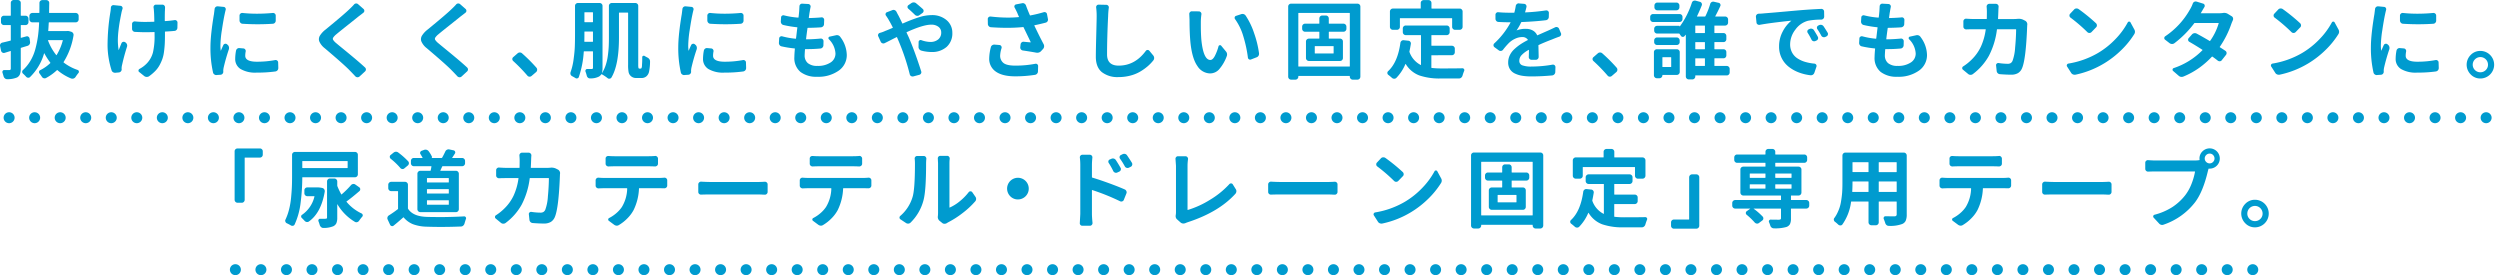 <svg xmlns="http://www.w3.org/2000/svg" width="911.155" height="100.282" viewBox="0 0 911.155 100.282">
  <g id="tab01_ttl" transform="translate(-4330.705 -672.735)">
    <g id="グループ_794" data-name="グループ 794">
      <path id="パス_6377" data-name="パス 6377" d="M4338.394,690.158a.187.187,0,0,0-.121.2v7.3a5.883,5.883,0,0,1-.3,2.135,2.362,2.362,0,0,1-1.029,1.165,9.042,9.042,0,0,1-3.663.636,1.128,1.128,0,0,1-.787-.3,1.453,1.453,0,0,1-.485-.757c-.121-.423-.252-.858-.393-1.3a.744.744,0,0,1,.091-.682.621.621,0,0,1,.6-.287h1.756a.6.6,0,0,0,.454-.136.65.65,0,0,0,.121-.439v-6.237c0-.1-.04-.141-.121-.121l-2.149.666a.934.934,0,0,1-.787-.106,1.091,1.091,0,0,1-.485-.651l-.363-1.7a.949.949,0,0,1-.03-.242,1.111,1.111,0,0,1,.151-.545,1.156,1.156,0,0,1,.666-.484q1.362-.3,3-.727a.142.142,0,0,0,.121-.151V682c0-.081-.051-.121-.151-.121h-2.331a1.086,1.086,0,0,1-1.09-1.09v-1.241a1.086,1.086,0,0,1,1.09-1.09h2.331c.1,0,.151-.04.151-.121v-4.541a1,1,0,0,1,.318-.757,1.041,1.041,0,0,1,.742-.3h1.483a1.078,1.078,0,0,1,.772.3,1,1,0,0,1,.318.757v4.541a.107.107,0,0,0,.121.121h1.6a1.084,1.084,0,0,1,1.089,1.09v1.241a1.084,1.084,0,0,1-1.089,1.09h-1.6a.107.107,0,0,0-.121.121v4.42c0,.081.04.111.121.091l1.907-.515a.857.857,0,0,1,.757.121.932.932,0,0,1,.424.666l.182,1.241a1.308,1.308,0,0,1-.848,1.393Q4338.515,690.112,4338.394,690.158Zm16.529-6.1a3.247,3.247,0,0,1,.454-.031,2.442,2.442,0,0,1,.636.091l.636.182a1.19,1.19,0,0,1,.681.514,1.1,1.1,0,0,1,.167.848,25.85,25.85,0,0,1-3.6,9.657.169.169,0,0,0,.03.212,17.51,17.51,0,0,0,5.086,2.7.648.648,0,0,1,.424.484.577.577,0,0,1,.03.182.69.69,0,0,1-.181.454,16.561,16.561,0,0,0-1.06,1.453,1.414,1.414,0,0,1-.7.545,1.556,1.556,0,0,1-.424.06,1.887,1.887,0,0,1-.454-.06,18.5,18.5,0,0,1-5.025-3.058c-.061-.06-.122-.05-.182.03a18.577,18.577,0,0,1-3.966,2.846,1.089,1.089,0,0,1-.848.076,1.2,1.2,0,0,1-.666-.53q-.423-.636-.847-1.211a.789.789,0,0,1-.167-.681.693.693,0,0,1,.439-.53,14.722,14.722,0,0,0,3.633-2.543.145.145,0,0,0,0-.212,26.083,26.083,0,0,1-2.149-3.36c0-.02-.015-.03-.046-.03s-.045.01-.045.03a19.489,19.489,0,0,1-5.116,8.628.878.878,0,0,1-.742.257,1.023,1.023,0,0,1-.712-.378,13.826,13.826,0,0,0-1.089-1.09.858.858,0,0,1-.333-.7.831.831,0,0,1,.3-.636,14.964,14.964,0,0,0,2.74-3.406,16.929,16.929,0,0,0,1.756-4.223,37.584,37.584,0,0,0,.938-4.541q.318-2.239.439-5.056a.133.133,0,0,0-.151-.151h-2.3a1.086,1.086,0,0,1-1.09-1.09v-1.241a1.086,1.086,0,0,1,1.09-1.09h2.392c.1,0,.151-.04.151-.121q.03-1.392.031-3.512a1,1,0,0,1,.317-.757,1.044,1.044,0,0,1,.742-.3h1.423a1.08,1.08,0,0,1,.772.3,1,1,0,0,1,.318.757q-.031,1.242-.061,3.512a.107.107,0,0,0,.121.121h9.567a1.086,1.086,0,0,1,1.09,1.09v1.241a1.086,1.086,0,0,1-1.09,1.09h-9.657a.142.142,0,0,0-.152.121q-.09,1.876-.182,2.937c-.02.081.021.121.122.121h6.508Zm-1.332,3.421c.04-.081.01-.122-.09-.122h-5.208c-.1,0-.131.041-.09.122a19.033,19.033,0,0,0,3,5.328c.06.06.111.05.151-.031A19.5,19.5,0,0,0,4353.591,687.479Z" fill="#009bcf"/>
      <path id="パス_6378" data-name="パス 6378" d="M4371.114,675.551a.946.946,0,0,1,1.09-.939l2.391.242a.808.808,0,0,1,.651.379.844.844,0,0,1,.106.742,11.67,11.67,0,0,0-.393,1.453q-.3,1.484-.576,3.012t-.514,3.587a31.1,31.1,0,0,0-.212,3.421v.242a25.3,25.3,0,0,0,.272,3.24.047.047,0,0,0,.031.045c.02.01.03.005.03-.015q.149-.393.5-1.272c.232-.584.388-.968.47-1.15a.861.861,0,0,1,.56-.53.846.846,0,0,1,.772.106l.121.061a1.5,1.5,0,0,1,.56.711,1.3,1.3,0,0,1,.015.893q-1.091,3.452-1.756,6.479a5.922,5.922,0,0,0-.212,1.483.682.682,0,0,1,.03.212,1.061,1.061,0,0,1-.257.772,1.12,1.12,0,0,1-.742.409l-1.3.121a1.4,1.4,0,0,1-.878-.227,1.19,1.19,0,0,1-.515-.712,30.95,30.95,0,0,1-1.453-8.9,75.99,75.99,0,0,1,1.029-12.261A14.215,14.215,0,0,0,4371.114,675.551Zm23.22,4.511a.894.894,0,0,1,.741.211.879.879,0,0,1,.318.7l-.03,1.846a1.186,1.186,0,0,1-.3.8,1.061,1.061,0,0,1-.757.378q-1.452.152-3.36.242a.144.144,0,0,0-.121.152v1.15q0,1.908-.076,3.239t-.272,2.831a12.761,12.761,0,0,1-.591,2.6,16.108,16.108,0,0,1-1.014,2.256,9.624,9.624,0,0,1-1.574,2.134,16.921,16.921,0,0,1-2.255,1.922,1.441,1.441,0,0,1-.818.243h-.06a1.406,1.406,0,0,1-.878-.3l-1.847-1.484a.568.568,0,0,1-.257-.575.7.7,0,0,1,.348-.545,10.486,10.486,0,0,0,2.634-1.967,9.176,9.176,0,0,0,2.285-4.042,26.157,26.157,0,0,0,.591-6.312v-1c0-.081-.051-.121-.152-.121q-2.15.06-3.3.06-1.089,0-3.663-.121a1.025,1.025,0,0,1-.772-.333,1.1,1.1,0,0,1-.317-.787v-1.756a.876.876,0,0,1,.317-.7.989.989,0,0,1,.742-.242,33.894,33.894,0,0,0,3.6.182q1.119,0,3.33-.061c.1,0,.141-.05.121-.151q-.031-2.6-.152-3.966a8.828,8.828,0,0,0-.121-1.06.92.92,0,0,1,.2-.741.833.833,0,0,1,.681-.318h2.331a.923.923,0,0,1,.712.318.963.963,0,0,1,.257.741c0,.142,0,.323-.015.545s-.015.384-.015.485q-.062.666-.061,3.784c0,.1.051.141.152.121Q4392.85,680.3,4394.334,680.062Z" fill="#009bcf"/>
      <path id="パス_6379" data-name="パス 6379" d="M4408.919,676.035a1.09,1.09,0,0,1,1.029-1h.091l2.18.212a.8.8,0,0,1,.62.363.858.858,0,0,1,.106.757q-.211.818-.393,1.7-.454,2.121-.984,5.662a39.979,39.979,0,0,0-.53,5.6,13.05,13.05,0,0,0,.121,1.847.026.026,0,0,0,.03.03c.021,0,.031-.01.031-.03q.271-.666.878-2a.865.865,0,0,1,.575-.469.817.817,0,0,1,.726.136l.212.181a1.393,1.393,0,0,1,.515.757,1.723,1.723,0,0,1,0,.909,67.291,67.291,0,0,0-1.877,6.539,7.008,7.008,0,0,0-.182,1.422.549.549,0,0,0,.031.182,1.164,1.164,0,0,1-.288.787,1.031,1.031,0,0,1-.742.363l-1.392.091a.245.245,0,0,1-.091.031,1.256,1.256,0,0,1-.757-.243,1.114,1.114,0,0,1-.484-.726,40.3,40.3,0,0,1-.939-9.022q0-1.3.091-2.739t.257-2.922q.166-1.484.3-2.467t.348-2.361q.212-1.377.273-1.65Q4408.858,676.549,4408.919,676.035Zm7.811,15.167a1.152,1.152,0,0,1,.454-.726,1.075,1.075,0,0,1,.817-.212l1.393.121a.893.893,0,0,1,.681.378.923.923,0,0,1,.166.772,8,8,0,0,0-.151,1.514q0,2.18,4.3,2.18a35.989,35.989,0,0,0,6.63-.606.918.918,0,0,1,.726.2.82.82,0,0,1,.333.681l.061,2a1.407,1.407,0,0,1-.121.575,1.141,1.141,0,0,1-.364.454,1.336,1.336,0,0,1-.545.243,48.834,48.834,0,0,1-6.872.423,10.555,10.555,0,0,1-5.858-1.317,4.247,4.247,0,0,1-1.952-3.738A16.549,16.549,0,0,1,4416.73,691.2Zm2.361-9.808a1.084,1.084,0,0,1-.757-.364,1.257,1.257,0,0,1-.333-.787v-1.816a.923.923,0,0,1,.318-.712.965.965,0,0,1,.742-.257,49.34,49.34,0,0,0,5.267.272q2.815,0,5.813-.272a.963.963,0,0,1,.741.257.922.922,0,0,1,.318.712v1.816a1.128,1.128,0,0,1-.3.787,1.084,1.084,0,0,1-.756.364q-2.755.182-5.51.181T4419.091,681.394Z" fill="#009bcf"/>
      <path id="パス_6380" data-name="パス 6380" d="M4459.742,674.37a.952.952,0,0,1,.7-.363h.121a.926.926,0,0,1,.635.242l2,1.756a.85.85,0,0,1,.288.7.815.815,0,0,1-.348.666q-.514.425-1.847,1.423-.272.243-3.572,2.861T4453.2,685.3a5.525,5.525,0,0,0-1.075,1.165.8.8,0,0,0,.016.833,5.465,5.465,0,0,0,1.12,1.181q.636.544,2.77,2.285t4.223,3.5q2.088,1.757,3.481,3.057a.96.96,0,0,1,0,1.454l-2,1.846a1.01,1.01,0,0,1-.7.273h-.061a1.146,1.146,0,0,1-.756-.333q-.273-.3-.939-1t-1.029-1.06q-1.848-1.966-9.173-8.174a6.4,6.4,0,0,1-1.938-2.361,2.2,2.2,0,0,1-.211-.939,2.631,2.631,0,0,1,.3-1.18,8.515,8.515,0,0,1,2.119-2.331q6.842-5.6,8.689-7.417Q4459.076,675.127,4459.742,674.37Z" fill="#009bcf"/>
      <path id="パス_6381" data-name="パス 6381" d="M4496.942,674.37a.954.954,0,0,1,.7-.363h.121a.929.929,0,0,1,.636.242l2,1.756a.855.855,0,0,1,.288.7.821.821,0,0,1-.348.666q-.516.425-1.847,1.423-.272.243-3.572,2.861T4490.4,685.3a5.491,5.491,0,0,0-1.075,1.165.8.8,0,0,0,.015.833,5.49,5.49,0,0,0,1.12,1.181q.636.544,2.77,2.285t4.224,3.5q2.088,1.757,3.481,3.057a.96.96,0,0,1,0,1.454l-2,1.846a1.01,1.01,0,0,1-.7.273h-.061a1.149,1.149,0,0,1-.757-.333q-.271-.3-.938-1t-1.029-1.06q-1.848-1.966-9.173-8.174a6.37,6.37,0,0,1-1.938-2.361,2.2,2.2,0,0,1-.212-.939,2.626,2.626,0,0,1,.3-1.18,8.467,8.467,0,0,1,2.119-2.331q6.842-5.6,8.689-7.417Q4496.276,675.127,4496.942,674.37Z" fill="#009bcf"/>
      <path id="パス_6382" data-name="パス 6382" d="M4526.241,697.438a1.15,1.15,0,0,1-.121,1.544l-1.7,1.454a1.042,1.042,0,0,1-.666.242h-.121a1.019,1.019,0,0,1-.726-.394,60.953,60.953,0,0,0-5.147-5.3.946.946,0,0,1-.333-.726.862.862,0,0,1,.333-.7l1.6-1.392a1.166,1.166,0,0,1,.817-.3,1.131,1.131,0,0,1,.787.3A59.132,59.132,0,0,1,4526.241,697.438Z" fill="#009bcf"/>
      <path id="パス_6383" data-name="パス 6383" d="M4563.713,697.741h.424a.41.41,0,0,0,.364-.181,2.5,2.5,0,0,0,.181-1.09,28.528,28.528,0,0,0,.091-2.876.507.507,0,0,1,.3-.485.539.539,0,0,1,.575.031q.485.3,1.029.575a1.841,1.841,0,0,1,.7.6,1.4,1.4,0,0,1,.242.787,18.35,18.35,0,0,1-.333,3.633,3.078,3.078,0,0,1-1.06,1.877,2.7,2.7,0,0,1-1.847.545h-1.755a2.732,2.732,0,0,1-2.15-.848,2.57,2.57,0,0,1-.666-1.286,14.14,14.14,0,0,1-.181-2.74v-18.8c0-.1-.041-.151-.122-.151h-3.087c-.082,0-.122.051-.122.151v8.961q0,9.93-2.754,14.562a.838.838,0,0,1-.666.393.279.279,0,0,1-.122.031.922.922,0,0,1-.635-.243,15.6,15.6,0,0,0-2.089-1.392.119.119,0,0,0-.182.06,2.679,2.679,0,0,1-.847.787,6.676,6.676,0,0,1-3.209.666,1.073,1.073,0,0,1-.8-.272,1.323,1.323,0,0,1-.439-.757,13.266,13.266,0,0,0-.454-1.453.707.707,0,0,1,.091-.666.6.6,0,0,1,.575-.272h1.544a.529.529,0,0,0,.409-.122.648.648,0,0,0,.106-.423V691.6c0-.1-.041-.152-.121-.152h-3.088c-.081,0-.131.051-.152.152a35.031,35.031,0,0,1-1.786,9.173.739.739,0,0,1-.529.514.809.809,0,0,1-.742-.121q-.606-.363-1.181-.666a1.267,1.267,0,0,1-.575-.636,1.507,1.507,0,0,1-.061-.423,1.412,1.412,0,0,1,.061-.394,22.012,22.012,0,0,0,1.1-4.632q.378-2.694.454-4.677t.076-4.677V674.885a1,1,0,0,1,.318-.757,1.077,1.077,0,0,1,.772-.3h7.84a1.077,1.077,0,0,1,.772.3,1,1,0,0,1,.318.757v22.553a6.476,6.476,0,0,1-.212,1.877l.031.031a12.629,12.629,0,0,0,1.347-2.876,18.9,18.9,0,0,0,.772-3.421q.241-1.816.318-3.27t.075-3.33V674.885a1,1,0,0,1,.318-.757,1.041,1.041,0,0,1,.742-.3h8.567a1.041,1.041,0,0,1,.742.3,1,1,0,0,1,.318.757v21.343a6.766,6.766,0,0,0,.06,1.15.574.574,0,0,0,.182.333A.338.338,0,0,0,4563.713,697.741Zm-20.041-9.9a.107.107,0,0,0,.121.121h2.907a.107.107,0,0,0,.121-.121V684.36a.107.107,0,0,0-.121-.121h-2.876a.107.107,0,0,0-.121.121v.7Q4543.7,686.874,4543.672,687.842Zm3.149-10.475c0-.1-.041-.151-.121-.151h-2.876c-.081,0-.121.051-.121.151v3.3c0,.1.04.151.121.151h2.876c.08,0,.121-.05.121-.151Z" fill="#009bcf"/>
      <path id="パス_6384" data-name="パス 6384" d="M4579.419,676.035a1.09,1.09,0,0,1,1.029-1h.091l2.18.212a.8.8,0,0,1,.62.363.858.858,0,0,1,.106.757q-.211.818-.393,1.7-.454,2.121-.984,5.662a39.979,39.979,0,0,0-.53,5.6,13.05,13.05,0,0,0,.121,1.847.026.026,0,0,0,.03.03c.021,0,.031-.01.031-.03q.271-.666.878-2a.865.865,0,0,1,.575-.469.817.817,0,0,1,.726.136l.212.181a1.393,1.393,0,0,1,.515.757,1.723,1.723,0,0,1,0,.909,67.291,67.291,0,0,0-1.877,6.539,7.008,7.008,0,0,0-.182,1.422.549.549,0,0,0,.031.182,1.164,1.164,0,0,1-.288.787,1.031,1.031,0,0,1-.742.363l-1.392.091a.245.245,0,0,1-.091.031,1.256,1.256,0,0,1-.757-.243,1.114,1.114,0,0,1-.484-.726,40.3,40.3,0,0,1-.939-9.022q0-1.3.091-2.739t.257-2.922q.166-1.484.3-2.467t.348-2.361q.212-1.377.273-1.65Q4579.358,676.549,4579.419,676.035Zm7.811,15.167a1.152,1.152,0,0,1,.454-.726,1.075,1.075,0,0,1,.817-.212l1.393.121a.893.893,0,0,1,.681.378.923.923,0,0,1,.166.772,8,8,0,0,0-.151,1.514q0,2.18,4.3,2.18a35.989,35.989,0,0,0,6.63-.606.918.918,0,0,1,.726.2.82.82,0,0,1,.333.681l.061,2a1.407,1.407,0,0,1-.121.575,1.141,1.141,0,0,1-.364.454,1.336,1.336,0,0,1-.545.243,48.834,48.834,0,0,1-6.872.423,10.555,10.555,0,0,1-5.858-1.317,4.247,4.247,0,0,1-1.952-3.738A16.549,16.549,0,0,1,4587.23,691.2Zm2.361-9.808a1.084,1.084,0,0,1-.757-.364,1.257,1.257,0,0,1-.333-.787v-1.816a.923.923,0,0,1,.318-.712.965.965,0,0,1,.742-.257,49.34,49.34,0,0,0,5.267.272q2.815,0,5.813-.272a.963.963,0,0,1,.741.257.922.922,0,0,1,.318.712v1.816a1.128,1.128,0,0,1-.3.787,1.084,1.084,0,0,1-.756.364q-2.755.182-5.51.181T4589.591,681.394Z" fill="#009bcf"/>
      <path id="パス_6385" data-name="パス 6385" d="M4632.815,687.055a.558.558,0,0,1-.151-.576.506.506,0,0,1,.424-.393l2.21-.484a1.891,1.891,0,0,1,.454-.061,1.46,1.46,0,0,1,1.241.7,11.183,11.183,0,0,1,2.331,6.509,6.879,6.879,0,0,1-2.951,5.737,12.846,12.846,0,0,1-7.917,2.225,9.368,9.368,0,0,1-6.024-1.771,6.543,6.543,0,0,1-2.21-5.434q0-.877.181-2.967c.02-.1-.02-.151-.121-.151a37.425,37.425,0,0,1-4.722-.757,1.146,1.146,0,0,1-.727-.469,1.287,1.287,0,0,1-.242-.863l.091-1.574a.791.791,0,0,1,.363-.621.885.885,0,0,1,.727-.136,28.5,28.5,0,0,0,4.874.878.136.136,0,0,0,.181-.121q.092-.666.242-1.983t.243-1.923c0-.1-.041-.151-.122-.151a37.674,37.674,0,0,1-4.934-.817,1.145,1.145,0,0,1-.727-.47,1.3,1.3,0,0,1-.242-.862l.091-1.423a.744.744,0,0,1,.348-.636.818.818,0,0,1,.742-.121,29.769,29.769,0,0,0,5.116.817c.1.021.151-.02.151-.121q.092-.544.243-2.3.06-1.059.09-1.665a.99.99,0,0,1,.3-.726.9.9,0,0,1,.666-.273h.061l2.179.121a.91.91,0,0,1,.682.364.88.88,0,0,1,.166.757q-.182.877-.3,1.665c-.04.181-.1.525-.166,1.029s-.127.888-.167,1.15c0,.1.04.152.121.152q2.544-.06,4.451-.242a.83.83,0,0,1,.726.227.941.941,0,0,1,.3.711l-.061,1.514a1.1,1.1,0,0,1-.318.787,1.289,1.289,0,0,1-.8.393q-2.12.152-4.753.182c-.1,0-.151.04-.151.121q-.3,2.09-.515,3.905c0,.1.04.152.121.152h.091q2.239,0,5.086-.273a.958.958,0,0,1,.757.258.94.94,0,0,1,.3.711l-.031,1.514a1.226,1.226,0,0,1-.348.787,1.138,1.138,0,0,1-.772.363q-2.391.213-4.359.212h-1.09a.142.142,0,0,0-.151.121q-.122,1.635-.121,2.089a3.616,3.616,0,0,0,1.165,2.906,5.152,5.152,0,0,0,3.436,1,8.254,8.254,0,0,0,4.874-1.256,3.812,3.812,0,0,0,1.756-3.224A7.847,7.847,0,0,0,4632.815,687.055Z" fill="#009bcf"/>
      <path id="パス_6386" data-name="パス 6386" d="M4653.607,678.427a.78.78,0,0,1-.121-.727.732.732,0,0,1,.484-.514l1.968-.757a1.034,1.034,0,0,1,.848,0,1.266,1.266,0,0,1,.635.575q.515,1.029.757,1.423.787,1.543,1.363,2.785a.146.146,0,0,0,.181.091,59.312,59.312,0,0,1,5.828-2.256,15.408,15.408,0,0,1,4.617-.8,8.05,8.05,0,0,1,5.555,1.847,5.91,5.91,0,0,1,2.073,4.6,6.58,6.58,0,0,1-2.058,5.117,8,8,0,0,1-5.6,1.877,14.536,14.536,0,0,1-3.663-.515,1.4,1.4,0,0,1-.757-.545,1.358,1.358,0,0,1-.242-.878l.03-1.7a.68.68,0,0,1,.333-.606.718.718,0,0,1,.7-.06,9.876,9.876,0,0,0,3.209.635,4.343,4.343,0,0,0,2.906-.923,3.135,3.135,0,0,0,1.09-2.528,2.522,2.522,0,0,0-.984-2.043,4.116,4.116,0,0,0-2.679-.8q-2.937,0-8.9,2.724a.12.12,0,0,0-.06.182l.817,1.756q2.239,5.237,4.511,12.351a.877.877,0,0,1-.076.787.958.958,0,0,1-.651.485l-2.149.575a1.417,1.417,0,0,1-.273.03,1.119,1.119,0,0,1-.544-.151,1.01,1.01,0,0,1-.485-.666,80.559,80.559,0,0,0-3.875-11.686l-.757-1.786c-.02-.08-.07-.1-.151-.06q-.877.423-2.346,1.18t-2.044,1.03a1.051,1.051,0,0,1-1.392-.515l-.908-2a.8.8,0,0,1-.091-.363,1,1,0,0,1,.091-.394.918.918,0,0,1,.575-.484,10.417,10.417,0,0,0,2-.727q.907-.333,2.634-1.09c.1-.02.13-.07.09-.151q-.847-1.7-1.332-2.483A16.253,16.253,0,0,0,4653.607,678.427Zm13.441-2.392a.876.876,0,0,1,.273.712.947.947,0,0,1-.363.681l-1.181.847a1.15,1.15,0,0,1-.833.227,1.272,1.272,0,0,1-.8-.378q-1.424-1.392-2.391-2.21a.858.858,0,0,1-.3-.666.753.753,0,0,1,.333-.636l1.059-.726a1.461,1.461,0,0,1,.848-.273h.03a1.283,1.283,0,0,1,.848.3Q4665.868,674.976,4667.048,676.035Z" fill="#009bcf"/>
      <path id="パス_6387" data-name="パス 6387" d="M4711.09,677.186a.971.971,0,0,1,.787.09.834.834,0,0,1,.424.636l.333,1.756a.9.9,0,0,1,.031.212,1.219,1.219,0,0,1-.182.636,1.169,1.169,0,0,1-.7.484q-1.968.515-4.027.938c-.081.021-.1.071-.06.152q1.725,3.633,3.39,6.781a1.526,1.526,0,0,1,.152.893,1.5,1.5,0,0,1-.394.833l-.7.757a1.82,1.82,0,0,1-1.362.6,3.011,3.011,0,0,1-.424-.03q-2.331-.425-4.844-.787a1.067,1.067,0,0,1-.727-.409,1.091,1.091,0,0,1-.242-.772l.121-1.029a1.147,1.147,0,0,1,.394-.742.961.961,0,0,1,.787-.227q1.846.181,2.422.212c.04,0,.065-.01.076-.03a.156.156,0,0,0,.015-.061q-.243-.484-.757-1.559t-.984-2.044q-.469-.968-.863-1.786c-.02-.08-.081-.111-.181-.091q-2.755.273-5.9.273-2.756,0-5.812-.212a1.136,1.136,0,0,1-.772-.363,1.224,1.224,0,0,1-.348-.787l-.031-1.786a.836.836,0,0,1,.288-.712.965.965,0,0,1,.742-.257,54.068,54.068,0,0,0,6.327.393q2.027,0,3.935-.181c.081,0,.1-.051.061-.152a13.543,13.543,0,0,1-.575-1.332q-.576-1.24-1-2a.768.768,0,0,1-.015-.711.777.777,0,0,1,.56-.439l2.21-.424a1,1,0,0,1,.242-.03,1.068,1.068,0,0,1,.6.181,1.27,1.27,0,0,1,.545.666q.514,1.454,1.423,3.542c.02.081.081.112.182.091A47.289,47.289,0,0,0,4711.09,677.186Zm-19.254,12.745a1.118,1.118,0,0,1,.485-.7,1.305,1.305,0,0,1,.847-.242l1.817.152a.858.858,0,0,1,.636.393.923.923,0,0,1,.121.727,10.045,10.045,0,0,0-.515,2.633,3.348,3.348,0,0,0,1.211,2.8q1.211.953,4.269.953a37.647,37.647,0,0,0,7.326-.666.794.794,0,0,1,.711.167.834.834,0,0,1,.318.681l-.06,1.907a1.235,1.235,0,0,1-.3.833,1.323,1.323,0,0,1-.757.439,46.021,46.021,0,0,1-7.235.545q-4.6,0-7.039-1.7a5.6,5.6,0,0,1-2.437-4.9A17.555,17.555,0,0,1,4691.836,689.931Z" fill="#009bcf"/>
      <path id="パス_6388" data-name="パス 6388" d="M4730.217,675.49a.92.92,0,0,1,.2-.741.832.832,0,0,1,.681-.318l2.785.06a.921.921,0,0,1,.712.318.875.875,0,0,1,.227.742,28.223,28.223,0,0,0-.242,3.027q-.395,7.9-.394,13.986,0,4.087,4.238,4.087,5.934,0,9.9-5.388a.819.819,0,0,1,1.271-.031l1.453,1.756a1.45,1.45,0,0,1,.3.908,1.335,1.335,0,0,1-.272.818,15.885,15.885,0,0,1-2.059,2.149,19.384,19.384,0,0,1-2.709,1.938,13.883,13.883,0,0,1-3.618,1.483,16.752,16.752,0,0,1-4.3.545,9.287,9.287,0,0,1-6.115-1.816q-2.179-1.816-2.18-5.6,0-2.271.152-7.977t.151-6.857A24.459,24.459,0,0,0,4730.217,675.49Z" fill="#009bcf"/>
      <path id="パス_6389" data-name="パス 6389" d="M4764.147,677.821a.922.922,0,0,1,.243-.635.858.858,0,0,1,.7-.333l2.573.03a.975.975,0,0,1,.7.348.9.9,0,0,1,.211.742,20.5,20.5,0,0,0-.211,2.664v1.332q0,2.846.181,5.177.727,7.446,3.3,7.447.847,0,1.62-1.453a17.581,17.581,0,0,0,1.347-3.542.528.528,0,0,1,.424-.379.521.521,0,0,1,.544.167l1.726,2.089a1.692,1.692,0,0,1,.424,1.089,1.889,1.889,0,0,1-.151.727,15.084,15.084,0,0,1-2.816,4.783,4.434,4.434,0,0,1-3.209,1.423,5.6,5.6,0,0,1-4.647-2.709q-1.923-2.711-2.528-8.553-.333-3.45-.333-8.295Zm16.681,1.877a.764.764,0,0,1-.151-.454,1.008,1.008,0,0,1,.03-.242.729.729,0,0,1,.484-.484l1.847-.606a1.381,1.381,0,0,1,.484-.091,1.667,1.667,0,0,1,.455.061,1.4,1.4,0,0,1,.726.545,26.6,26.6,0,0,1,3.1,6.463,36.777,36.777,0,0,1,1.771,7.281v.182a1.433,1.433,0,0,1-.181.7,1.355,1.355,0,0,1-.727.575l-2.028.787a.985.985,0,0,1-.3.061.832.832,0,0,1-.817-.727,46.275,46.275,0,0,0-1.65-7.7A20.554,20.554,0,0,0,4780.828,679.7Z" fill="#009bcf"/>
      <path id="パス_6390" data-name="パス 6390" d="M4800.2,675.127a1,1,0,0,1,.318-.757,1.041,1.041,0,0,1,.742-.3h24.188a1.041,1.041,0,0,1,.742.3,1,1,0,0,1,.318.757v25.581a1.087,1.087,0,0,1-1.06,1.06h-1.695a1.05,1.05,0,0,1-.772-.318,1.018,1.018,0,0,1-.318-.742v-.151c0-.1-.04-.152-.121-.152h-18.527c-.081,0-.121.051-.121.152v.151a1.018,1.018,0,0,1-.318.742,1.052,1.052,0,0,1-.772.318h-1.544a1.087,1.087,0,0,1-1.06-1.06Zm3.694,21.736a.107.107,0,0,0,.121.121h18.527a.107.107,0,0,0,.121-.121V677.609c0-.1-.04-.151-.121-.151h-18.527c-.081,0-.121.051-.121.151Zm17.528-13.653a1.051,1.051,0,0,1-.318.772,1.016,1.016,0,0,1-.742.318h-5.207c-.1,0-.151.04-.151.121v2.24a.134.134,0,0,0,.151.152h3.936a1.032,1.032,0,0,1,1.059,1.059v5.994a1.082,1.082,0,0,1-.3.772,1,1,0,0,1-.757.318h-11.353a1.016,1.016,0,0,1-.741-.318,1.051,1.051,0,0,1-.318-.772v-5.994a1,1,0,0,1,.318-.757,1.044,1.044,0,0,1,.741-.3h3.663a.134.134,0,0,0,.152-.152v-2.24c0-.081-.051-.121-.152-.121h-5.055a1.016,1.016,0,0,1-.742-.318,1.051,1.051,0,0,1-.318-.772v-.757a1.051,1.051,0,0,1,.318-.772,1.016,1.016,0,0,1,.742-.318h5.055c.1,0,.152-.04.152-.121v-1.756a1.075,1.075,0,0,1,.3-.772,1,1,0,0,1,.756-.318h1.332a1,1,0,0,1,.757.318,1.08,1.08,0,0,1,.3.772v1.756c0,.081.05.121.151.121h5.207a1.016,1.016,0,0,1,.742.318,1.051,1.051,0,0,1,.318.772Zm-4.813,9.021a.133.133,0,0,0,.151-.151v-2.422c0-.08-.051-.121-.151-.121h-6.57c-.1,0-.151.041-.151.121v2.422a.133.133,0,0,0,.151.151Z" fill="#009bcf"/>
      <path id="パス_6391" data-name="パス 6391" d="M4852.534,692.867a.135.135,0,0,0-.152.152v4.329a.134.134,0,0,0,.152.151,30.167,30.167,0,0,0,3.39.182q5.39,0,7.811-.061a.641.641,0,0,1,.545.3.655.655,0,0,1,.121.363.754.754,0,0,1-.061.273q-.333.817-.6,1.725a1.451,1.451,0,0,1-.484.757,1.246,1.246,0,0,1-.818.3h-6.69a22.842,22.842,0,0,1-7.72-1.1,9.854,9.854,0,0,1-4.965-4.133c-.02-.04-.045-.06-.076-.06s-.055.02-.075.06a16.365,16.365,0,0,1-3.3,5.026,1.1,1.1,0,0,1-.757.3h-.03a1.208,1.208,0,0,1-.787-.3c-.445-.4-.908-.787-1.393-1.151a.879.879,0,0,1-.03-1.3q3.512-3.238,4.48-10.324a1.125,1.125,0,0,1,.394-.711,1.054,1.054,0,0,1,.787-.257l1.695.181a.967.967,0,0,1,.727.379.982.982,0,0,1,.212.772q-.242,1.514-.515,2.755a.443.443,0,0,0,.03.272,8.464,8.464,0,0,0,4.057,4.662c.081.041.121.021.121-.06V685.662c0-.08-.051-.121-.151-.121h-5.389a1.086,1.086,0,0,1-1.09-1.09v-1.362a1.019,1.019,0,0,1,.318-.742,1.05,1.05,0,0,1,.772-.318h14.9a1.052,1.052,0,0,1,.772.318,1.018,1.018,0,0,1,.318.742v1.362a1.086,1.086,0,0,1-1.09,1.09h-5.419c-.1,0-.152.041-.152.121v3.6a.134.134,0,0,0,.152.151h7.326a1.043,1.043,0,0,1,.742.3,1,1,0,0,1,.317.757v1.332a1.085,1.085,0,0,1-1.059,1.059Zm-11.5-13.5a.107.107,0,0,0-.121.121v3.058a1.015,1.015,0,0,1-.318.742,1.05,1.05,0,0,1-.772.318h-1.484a1.088,1.088,0,0,1-1.059-1.06v-5.6a1.051,1.051,0,0,1,.318-.772,1.014,1.014,0,0,1,.741-.317h10.051a.107.107,0,0,0,.121-.122v-1.907a1,1,0,0,1,.318-.757,1.08,1.08,0,0,1,.772-.3h1.756a1.034,1.034,0,0,1,1.06,1.059v1.907c0,.081.05.122.151.122h10.142a1.014,1.014,0,0,1,.741.317,1.051,1.051,0,0,1,.318.772v5.6a1.088,1.088,0,0,1-1.059,1.06h-1.665a1.05,1.05,0,0,1-.772-.318,1.017,1.017,0,0,1-.318-.742v-3.058a.108.108,0,0,0-.121-.121Z" fill="#009bcf"/>
      <path id="パス_6392" data-name="パス 6392" d="M4891.49,693.442a1.077,1.077,0,0,1-.3.772,1,1,0,0,1-.757.318h-1.513a1,1,0,0,1-.757-.318.977.977,0,0,1-.273-.772q.03-.726.061-2.452c0-.08-.041-.1-.121-.06a9.85,9.85,0,0,0-2.543,1.877,2.969,2.969,0,0,0-.848,2.028,1.681,1.681,0,0,0,1.06,1.7,9.35,9.35,0,0,0,3.421.454,44.316,44.316,0,0,0,7.659-.7.912.912,0,0,1,1.029.878l-.061,1.847a1.256,1.256,0,0,1-.348.817,1.273,1.273,0,0,1-.772.394q-3.936.363-7.6.363a20.71,20.71,0,0,1-3.361-.242,9.579,9.579,0,0,1-2.633-.818,4.3,4.3,0,0,1-1.817-1.589,4.551,4.551,0,0,1-.636-2.467,5.988,5.988,0,0,1,.591-2.6,7.314,7.314,0,0,1,1.695-2.255,17.981,17.981,0,0,1,2.225-1.756,26.861,26.861,0,0,1,2.6-1.5c.08-.04.091-.1.03-.181a2.352,2.352,0,0,0-2.059-.939,6.005,6.005,0,0,0-2.543.606,8.118,8.118,0,0,0-2.24,1.513,26.791,26.791,0,0,0-2.21,2.543,1.07,1.07,0,0,1-.711.394,1.051,1.051,0,0,1-.8-.212l-1.575-1.15a.9.9,0,0,1-.06-1.393,29.13,29.13,0,0,0,5.9-7.568c.04-.081.02-.121-.06-.121h-.243q-2.028,0-4.117-.121a1.059,1.059,0,0,1-.757-.379,1.185,1.185,0,0,1-.3-.8v-1.423a.922.922,0,0,1,.317-.711.873.873,0,0,1,.742-.227q1.968.182,4.329.181h1.363a.143.143,0,0,0,.151-.121,21.408,21.408,0,0,0,.484-2.3,1.087,1.087,0,0,1,.394-.726,1.008,1.008,0,0,1,.7-.273.244.244,0,0,1,.091.031l1.877.151a.892.892,0,0,1,.681.378.925.925,0,0,1,.167.772q-.213.969-.485,1.847c-.02.081.02.121.121.121a72.613,72.613,0,0,0,7.478-.726.89.89,0,0,1,.726.211.862.862,0,0,1,.333.7l-.03,1.453a1.229,1.229,0,0,1-1.059,1.211q-3.664.455-8.81.666a.216.216,0,0,0-.212.121,18.285,18.285,0,0,1-1.635,2.876c.02.04.04.051.061.03a8.563,8.563,0,0,1,3.33-.545,5.064,5.064,0,0,1,2.452.575,3.744,3.744,0,0,1,1.6,1.7.118.118,0,0,0,.181.06q.03-.03,4.027-1.786.877-.393,2.391-1.12a1.045,1.045,0,0,1,.818-.03,1,1,0,0,1,.6.575l.666,1.574a.864.864,0,0,1,.091.394.993.993,0,0,1-.091.393,1.034,1.034,0,0,1-.6.515q-1.151.395-2.6,1-2.875,1.09-4.874,2.028a.163.163,0,0,0-.121.182Q4891.429,690.234,4891.49,693.442Z" fill="#009bcf"/>
      <path id="パス_6393" data-name="パス 6393" d="M4919.941,697.438a1.149,1.149,0,0,1-.121,1.544l-1.695,1.454a1.047,1.047,0,0,1-.666.242h-.122a1.022,1.022,0,0,1-.726-.394,60.882,60.882,0,0,0-5.147-5.3.948.948,0,0,1-.333-.726.864.864,0,0,1,.333-.7l1.6-1.392a1.17,1.17,0,0,1,.817-.3,1.129,1.129,0,0,1,.787.3A59,59,0,0,1,4919.941,697.438Z" fill="#009bcf"/>
      <path id="パス_6394" data-name="パス 6394" d="M4942.821,677.852a1.08,1.08,0,0,1,.772.3,1,1,0,0,1,.318.757v.757a1.086,1.086,0,0,1-1.09,1.09h-9.627a1.016,1.016,0,0,1-.741-.318,1.051,1.051,0,0,1-.318-.772v-.757a1,1,0,0,1,.318-.757,1.044,1.044,0,0,1,.741-.3Zm-.968,12.836a1.046,1.046,0,0,1,.741.3,1,1,0,0,1,.318.757v7.205a1.051,1.051,0,0,1-.318.772,1.017,1.017,0,0,1-.741.318h-5.117c-.1,0-.151.04-.151.121a1.051,1.051,0,0,1-.318.772,1.016,1.016,0,0,1-.742.318h-.968a1.016,1.016,0,0,1-.742-.318,1.051,1.051,0,0,1-.318-.772v-8.416a1,1,0,0,1,.318-.757,1.044,1.044,0,0,1,.742-.3Zm18.194,6.084a1.018,1.018,0,0,1,.742.318,1.051,1.051,0,0,1,.317.772v1.272a1.05,1.05,0,0,1-.317.772,1.018,1.018,0,0,1-.742.318h-11.353a.106.106,0,0,0-.121.121v.272a1.019,1.019,0,0,1-.318.742,1.05,1.05,0,0,1-.772.318h-1.3a1.087,1.087,0,0,1-1.06-1.06V685.45a.048.048,0,0,0-.03-.045.05.05,0,0,0-.061.015c-.121.162-.252.323-.393.484a.719.719,0,0,1-.651.273.843.843,0,0,1-.651-.364q-.273-.393-.484-.726a.263.263,0,0,0-.212-.121h-7.993a1.087,1.087,0,0,1-1.059-1.06v-.7a1.087,1.087,0,0,1,1.059-1.06h7.962a.241.241,0,0,1,.273.273h.03a30.452,30.452,0,0,0,4.42-8.719,1.132,1.132,0,0,1,.545-.636,1.144,1.144,0,0,1,.515-.121,1.552,1.552,0,0,1,.3.031l1.575.423a.986.986,0,0,1,.666,1.3q-.757,1.938-1.726,3.936c-.041.081-.02.121.061.121h2.815a.194.194,0,0,0,.182-.121,27.842,27.842,0,0,0,1.755-4.481,1.086,1.086,0,0,1,.5-.651,1.137,1.137,0,0,1,.833-.136l1.725.394a.831.831,0,0,1,.606.469.8.8,0,0,1,0,.742q-.849,1.876-1.817,3.663c-.04.081-.01.121.091.121h3.481a1.086,1.086,0,0,1,1.09,1.09v1.12a1.086,1.086,0,0,1-1.09,1.09h-3.784a.107.107,0,0,0-.121.121v2.482a.107.107,0,0,0,.121.121h3.179a1,1,0,0,1,.757.318,1.081,1.081,0,0,1,.3.772v1.12a1.081,1.081,0,0,1-.3.772,1,1,0,0,1-.757.318h-3.179a.107.107,0,0,0-.121.121v2.331c0,.1.04.152.121.152h3.179a1.034,1.034,0,0,1,1.06,1.059v1.181a1.043,1.043,0,0,1-.3.741,1,1,0,0,1-.757.318h-3.179c-.081,0-.121.051-.121.152v2.512a.107.107,0,0,0,.121.121Zm-18.225-10.383a1.016,1.016,0,0,1,.742.318,1.049,1.049,0,0,1,.318.772v.6a1,1,0,0,1-.318.757,1.041,1.041,0,0,1-.742.3h-7.175a1.042,1.042,0,0,1-.741-.3,1,1,0,0,1-.318-.757v-.6a1.049,1.049,0,0,1,.318-.772,1.017,1.017,0,0,1,.741-.318Zm-.091-12.715a1.016,1.016,0,0,1,.742.318,1.051,1.051,0,0,1,.318.772v.635a1.051,1.051,0,0,1-.318.772,1.016,1.016,0,0,1-.742.318h-6.993a1.016,1.016,0,0,1-.741-.318,1.051,1.051,0,0,1-.318-.772v-.635a1.051,1.051,0,0,1,.318-.772,1.016,1.016,0,0,1,.741-.318Zm-1.937,20.041c0-.081-.051-.121-.151-.121h-2.907c-.1,0-.151.04-.151.121v3.3a.133.133,0,0,0,.151.151h2.907a.133.133,0,0,0,.151-.151Zm12.17-8.931a.107.107,0,0,0,.121-.121v-2.482a.107.107,0,0,0-.121-.121h-3.27a.106.106,0,0,0-.121.121v2.482a.106.106,0,0,0,.121.121Zm0,5.9c.08,0,.121-.051.121-.152v-2.331a.108.108,0,0,0-.121-.121h-3.27a.107.107,0,0,0-.121.121v2.331c0,.1.04.152.121.152Zm-3.27,3.3c-.081,0-.121.051-.121.152v2.512a.106.106,0,0,0,.121.121h3.27a.107.107,0,0,0,.121-.121v-2.512c0-.1-.041-.152-.121-.152Z" fill="#009bcf"/>
      <path id="パス_6395" data-name="パス 6395" d="M4972.029,681.787a1.042,1.042,0,0,1-.772-.182.845.845,0,0,1-.378-.666l-.212-2.088a1.063,1.063,0,0,1,.969-1.121,17.813,17.813,0,0,0,1.937-.121q1.12-.09,3.134-.257t5-.439q2.98-.273,5.131-.454,3.663-.3,7.629-.484h.03a1.05,1.05,0,0,1,.727.272,1.031,1.031,0,0,1,.3.757l.03,1.816a1.087,1.087,0,0,1-1.06,1.06,25.594,25.594,0,0,0-4.844.424,8.315,8.315,0,0,0-4.631,3.269,8.8,8.8,0,0,0-1.877,5.3,6.238,6.238,0,0,0,.711,3.012,5.791,5.791,0,0,0,1.968,2.135,10.615,10.615,0,0,0,2.785,1.271,18.06,18.06,0,0,0,3.406.636.853.853,0,0,1,.726,1.09l-.756,2.21a1.409,1.409,0,0,1-.545.726,1.284,1.284,0,0,1-.7.212h-.151a17.719,17.719,0,0,1-4.359-1.059,13.877,13.877,0,0,1-3.633-2.059,9.225,9.225,0,0,1-3.482-7.326,11.471,11.471,0,0,1,1.332-5.51,12.229,12.229,0,0,1,3.088-3.875q.03,0,.015-.03a.049.049,0,0,0-.045-.031Q4975.752,681.09,4972.029,681.787Zm17.529,2.937a.851.851,0,0,1-.121-.757.816.816,0,0,1,.514-.545l.3-.151a1.245,1.245,0,0,1,.878-.046,1.191,1.191,0,0,1,.7.53q.817,1.3,1.393,2.361a.976.976,0,0,1,.075.8.948.948,0,0,1-.56.591l-.393.181a1.04,1.04,0,0,1-.818.031,1.016,1.016,0,0,1-.6-.545A24.749,24.749,0,0,0,4989.558,684.724Zm3.511-1.363a.842.842,0,0,1-.136-.741.859.859,0,0,1,.5-.591l.3-.151a1.317,1.317,0,0,1,.878-.061,1.255,1.255,0,0,1,.727.515q.786,1.181,1.453,2.3a.9.9,0,0,1,.151.484.817.817,0,0,1-.06.3.9.9,0,0,1-.545.605l-.363.182a1.175,1.175,0,0,1-.848.045,1.064,1.064,0,0,1-.636-.529A23.659,23.659,0,0,0,4993.069,683.361Z" fill="#009bcf"/>
      <path id="パス_6396" data-name="パス 6396" d="M5026.515,687.055a.557.557,0,0,1-.151-.576.5.5,0,0,1,.424-.393l2.21-.484a1.891,1.891,0,0,1,.454-.061,1.458,1.458,0,0,1,1.241.7,11.179,11.179,0,0,1,2.331,6.509,6.876,6.876,0,0,1-2.952,5.737,12.842,12.842,0,0,1-7.916,2.225,9.374,9.374,0,0,1-6.025-1.771,6.547,6.547,0,0,1-2.21-5.434q0-.877.182-2.967c.02-.1-.02-.151-.121-.151a37.457,37.457,0,0,1-4.723-.757,1.142,1.142,0,0,1-.726-.469,1.287,1.287,0,0,1-.242-.863l.09-1.574a.789.789,0,0,1,.364-.621.882.882,0,0,1,.726-.136,28.515,28.515,0,0,0,4.874.878.137.137,0,0,0,.182-.121q.09-.666.242-1.983t.242-1.923c0-.1-.04-.151-.121-.151a37.633,37.633,0,0,1-4.934-.817,1.143,1.143,0,0,1-.727-.47,1.284,1.284,0,0,1-.242-.862l.091-1.423a.741.741,0,0,1,.348-.636.819.819,0,0,1,.742-.121,29.769,29.769,0,0,0,5.116.817c.1.021.151-.02.151-.121q.092-.544.242-2.3.06-1.059.091-1.665a.991.991,0,0,1,.3-.726.9.9,0,0,1,.666-.273h.06l2.18.121a.912.912,0,0,1,.681.364.882.882,0,0,1,.167.757q-.182.877-.3,1.665c-.041.181-.1.525-.166,1.029s-.127.888-.167,1.15c0,.1.04.152.121.152q2.542-.06,4.45-.242a.83.83,0,0,1,.727.227.94.94,0,0,1,.3.711l-.061,1.514a1.1,1.1,0,0,1-.318.787,1.292,1.292,0,0,1-.8.393q-2.12.152-4.753.182c-.1,0-.151.04-.151.121q-.3,2.09-.515,3.905c0,.1.04.152.121.152h.091q2.24,0,5.086-.273a.958.958,0,0,1,.757.258.944.944,0,0,1,.3.711l-.03,1.514a1.227,1.227,0,0,1-.348.787,1.136,1.136,0,0,1-.772.363q-2.393.213-4.359.212h-1.09a.143.143,0,0,0-.152.121q-.122,1.635-.121,2.089a3.618,3.618,0,0,0,1.166,2.906,5.152,5.152,0,0,0,3.436,1,8.252,8.252,0,0,0,4.874-1.256,3.815,3.815,0,0,0,1.756-3.224A7.854,7.854,0,0,0,5026.515,687.055Z" fill="#009bcf"/>
      <path id="パス_6397" data-name="パス 6397" d="M5066.016,679.607a3.243,3.243,0,0,1,.454-.03,3.73,3.73,0,0,1,1.574.333l.727.363a1.4,1.4,0,0,1,.636.636,1.438,1.438,0,0,1,.181.7.887.887,0,0,1-.03.212c-.02.263-.03.454-.03.576q-.454,11.867-1.847,15.167a3.773,3.773,0,0,1-1.468,1.8,4.765,4.765,0,0,1-2.528.59q-1.756,0-4.057-.181a1.263,1.263,0,0,1-.817-.349,1.292,1.292,0,0,1-.393-.8l-.212-2a.738.738,0,0,1,.242-.7.808.808,0,0,1,.7-.212,22.2,22.2,0,0,0,3.27.272,2.044,2.044,0,0,0,1.12-.257,1.97,1.97,0,0,0,.666-.832,17.127,17.127,0,0,0,.938-4.829q.333-3.5.364-6.524a.134.134,0,0,0-.152-.151h-6.69c-.1,0-.152.04-.152.121a28.229,28.229,0,0,1-2.906,9.521,21.085,21.085,0,0,1-5.873,6.705,1.327,1.327,0,0,1-.817.273h-.031a1.28,1.28,0,0,1-.847-.3l-1.907-1.574a.659.659,0,0,1-.273-.545.716.716,0,0,1,.363-.666,17.863,17.863,0,0,0,3.118-2.513,16.183,16.183,0,0,0,3.346-4.723,22.157,22.157,0,0,0,1.74-6.175c.02-.081-.01-.121-.09-.121h-3.966q-1.938,0-3.028.06a1.073,1.073,0,0,1-.741-.287.921.921,0,0,1-.318-.712v-1.937a.921.921,0,0,1,.318-.712.963.963,0,0,1,.741-.257q1.756.121,3.028.121h4.3a.143.143,0,0,0,.151-.121q.03-1.635.03-2.573,0-.727-.091-1.786a.961.961,0,0,1,.258-.742.918.918,0,0,1,.711-.318h2.392a.967.967,0,0,1,.726.318.938.938,0,0,1,.273.742q-.061.7-.091,1.7-.062,1.757-.121,2.664a.107.107,0,0,0,.121.121h5.691Q5065.32,679.668,5066.016,679.607Z" fill="#009bcf"/>
      <path id="パス_6398" data-name="パス 6398" d="M5087.171,699.951a2.053,2.053,0,0,1-.333.03,1.614,1.614,0,0,1-.6-.121,1.362,1.362,0,0,1-.7-.6l-1.453-2.271a.642.642,0,0,1-.122-.363.8.8,0,0,1,.061-.3.722.722,0,0,1,.545-.423,31.235,31.235,0,0,0,10.808-3.875,29.774,29.774,0,0,0,6.342-5.056,27.45,27.45,0,0,0,4.465-6.055.507.507,0,0,1,.485-.3h.03a.514.514,0,0,1,.484.273l1.362,2.513a1.745,1.745,0,0,1,.273.908,1.668,1.668,0,0,1-.3.938,30.96,30.96,0,0,1-4.677,5.737,34.339,34.339,0,0,1-6.221,4.829A33.553,33.553,0,0,1,5087.171,699.951Zm-1.846-20.8a.908.908,0,0,1-.379-.666.938.938,0,0,1,.258-.757l1.423-1.513a1.145,1.145,0,0,1,.787-.394h.151a1.281,1.281,0,0,1,.7.212,64.716,64.716,0,0,1,6.358,5.177,1.091,1.091,0,0,1,.318.757.945.945,0,0,1-.318.757l-1.665,1.725a1.06,1.06,0,0,1-1.484,0A59.487,59.487,0,0,0,5085.325,679.153Z" fill="#009bcf"/>
      <path id="パス_6399" data-name="パス 6399" d="M5140.779,677.488a2.54,2.54,0,0,1,.545-.06,2.5,2.5,0,0,1,1.393.393l1.332.818a1.129,1.129,0,0,1,.515.666,2.055,2.055,0,0,1,.03.333,1.142,1.142,0,0,1-.121.514q-.3.668-.515,1.242a34.4,34.4,0,0,1-4.208,8.385c-.061.081-.051.142.03.182q1.029.636,2,1.3a.931.931,0,0,1,.424.681,1.051,1.051,0,0,1-.212.8l-1.513,1.907a.891.891,0,0,1-.682.409,1.1,1.1,0,0,1-.8-.227q-.788-.636-1.937-1.453a.169.169,0,0,0-.212.03,31.1,31.1,0,0,1-4.6,4.042,28.769,28.769,0,0,1-5.721,3.163,1.881,1.881,0,0,1-.727.152,1.626,1.626,0,0,1-1.09-.455l-2-1.725a.565.565,0,0,1-.182-.56.573.573,0,0,1,.394-.469,26.349,26.349,0,0,0,10.475-6.509c.06-.061.05-.121-.031-.182q-2.391-1.543-4.753-2.906a.871.871,0,0,1-.212-1.332l1.211-1.362a1.423,1.423,0,0,1,1.665-.3q2.211,1.18,4.753,2.694c.081.041.142.03.182-.03a21.292,21.292,0,0,0,3.118-6.388c.02-.08-.01-.121-.091-.121h-8.628a.216.216,0,0,0-.211.121,36.878,36.878,0,0,1-7.236,7.266,1.408,1.408,0,0,1-.863.257,1.575,1.575,0,0,1-.862-.287l-1.635-1.272a.666.666,0,0,1-.3-.575.778.778,0,0,1,.333-.666,28.532,28.532,0,0,0,8.991-9.718,11.816,11.816,0,0,0,1.06-2.21,1.13,1.13,0,0,1,.545-.636,1.143,1.143,0,0,1,.514-.121,1.563,1.563,0,0,1,.3.031l2.452.756a.772.772,0,0,1,.5.5.844.844,0,0,1-.076.742q-.485.786-1.3,2.21l-.06.06h6.357A14.945,14.945,0,0,0,5140.779,677.488Z" fill="#009bcf"/>
      <path id="パス_6400" data-name="パス 6400" d="M5161.571,699.951a2.048,2.048,0,0,1-.333.03,1.614,1.614,0,0,1-.6-.121,1.362,1.362,0,0,1-.7-.6l-1.454-2.271a.648.648,0,0,1-.121-.363.8.8,0,0,1,.061-.3.722.722,0,0,1,.545-.423,31.23,31.23,0,0,0,10.807-3.875,29.758,29.758,0,0,0,6.343-5.056,27.479,27.479,0,0,0,4.465-6.055.508.508,0,0,1,.484-.3h.031a.514.514,0,0,1,.484.273l1.362,2.513a1.745,1.745,0,0,1,.273.908,1.664,1.664,0,0,1-.3.938,30.96,30.96,0,0,1-4.677,5.737,34.339,34.339,0,0,1-6.221,4.829A33.553,33.553,0,0,1,5161.571,699.951Zm-1.846-20.8a.9.9,0,0,1-.379-.666.933.933,0,0,1,.258-.757l1.422-1.513a1.151,1.151,0,0,1,.788-.394h.151a1.281,1.281,0,0,1,.7.212,64.716,64.716,0,0,1,6.358,5.177,1.082,1.082,0,0,1,.317.757.938.938,0,0,1-.317.757l-1.665,1.725a1.06,1.06,0,0,1-1.484,0A59.487,59.487,0,0,0,5159.725,679.153Z" fill="#009bcf"/>
      <path id="パス_6401" data-name="パス 6401" d="M5196.319,676.035a1.09,1.09,0,0,1,1.029-1h.091l2.18.212a.8.8,0,0,1,.62.363.859.859,0,0,1,.106.757q-.212.818-.393,1.7-.455,2.121-.984,5.662a39.979,39.979,0,0,0-.53,5.6,13.05,13.05,0,0,0,.121,1.847.026.026,0,0,0,.03.03.027.027,0,0,0,.031-.03q.271-.666.878-2a.865.865,0,0,1,.575-.469.816.816,0,0,1,.726.136l.212.181a1.4,1.4,0,0,1,.515.757,1.75,1.75,0,0,1,0,.909,67.291,67.291,0,0,0-1.877,6.539,7.008,7.008,0,0,0-.182,1.422.549.549,0,0,0,.031.182,1.169,1.169,0,0,1-.288.787,1.031,1.031,0,0,1-.742.363l-1.392.091a.247.247,0,0,1-.091.031,1.258,1.258,0,0,1-.757-.243,1.116,1.116,0,0,1-.484-.726,40.327,40.327,0,0,1-.939-9.022q0-1.3.091-2.739t.257-2.922q.167-1.484.3-2.467t.348-2.361q.211-1.377.273-1.65Q5196.259,676.549,5196.319,676.035Zm7.81,15.167a1.158,1.158,0,0,1,.455-.726,1.075,1.075,0,0,1,.817-.212l1.392.121a.892.892,0,0,1,.682.378.921.921,0,0,1,.166.772,8,8,0,0,0-.151,1.514q0,2.18,4.3,2.18a35.971,35.971,0,0,0,6.629-.606.919.919,0,0,1,.727.2.819.819,0,0,1,.333.681l.061,2a1.407,1.407,0,0,1-.121.575,1.153,1.153,0,0,1-.364.454,1.341,1.341,0,0,1-.545.243,48.827,48.827,0,0,1-6.872.423,10.556,10.556,0,0,1-5.858-1.317,4.247,4.247,0,0,1-1.952-3.738A16.626,16.626,0,0,1,5204.129,691.2Zm2.362-9.808a1.084,1.084,0,0,1-.757-.364,1.259,1.259,0,0,1-.333-.787v-1.816a.922.922,0,0,1,.318-.712.963.963,0,0,1,.741-.257,49.372,49.372,0,0,0,5.268.272q2.815,0,5.813-.272a.965.965,0,0,1,.741.257.923.923,0,0,1,.318.712v1.816a1.128,1.128,0,0,1-.3.787,1.083,1.083,0,0,1-.756.364q-2.755.182-5.51.181T5206.491,681.394Z" fill="#009bcf"/>
      <path id="パス_6402" data-name="パス 6402" d="M5234.7,691.293a5.025,5.025,0,0,1,0,10.051,4.784,4.784,0,0,1-3.527-1.484,5.008,5.008,0,0,1,0-7.084A4.787,4.787,0,0,1,5234.7,691.293Zm0,7.78a2.709,2.709,0,0,0,1.968-.8,2.637,2.637,0,0,0,.817-1.953,2.772,2.772,0,0,0-4.738-1.967,2.742,2.742,0,0,0-.015,3.92A2.708,2.708,0,0,0,5234.7,699.073Z" fill="#009bcf"/>
      <path id="パス_6403" data-name="パス 6403" d="M4417.305,746.633a1.086,1.086,0,0,1-1.09-1.09V727.894a1,1,0,0,1,.318-.757,1.077,1.077,0,0,1,.772-.3h8.113a1.036,1.036,0,0,1,1.06,1.06v1.21a1.041,1.041,0,0,1-.3.742,1,1,0,0,1-.757.318h-5.389a.134.134,0,0,0-.151.151v15.228a1.051,1.051,0,0,1-.318.772,1.016,1.016,0,0,1-.742.318Z" fill="#009bcf"/>
      <path id="パス_6404" data-name="パス 6404" d="M4461.135,736.249a1.077,1.077,0,0,1-.3.772,1,1,0,0,1-.757.318H4441a.107.107,0,0,0-.121.121,74.784,74.784,0,0,1-.621,9.248,26.266,26.266,0,0,1-2.164,7.826.822.822,0,0,1-.591.485,1.036,1.036,0,0,1-.772-.122,15.027,15.027,0,0,0-1.483-.787.908.908,0,0,1-.515-.575.81.81,0,0,1-.09-.363.848.848,0,0,1,.121-.424,20.364,20.364,0,0,0,1.3-3.693,28.2,28.2,0,0,0,.727-4.239q.212-2.209.288-3.89t.075-3.769v-7.992a1,1,0,0,1,.318-.757,1.045,1.045,0,0,1,.742-.3h21.857a1.035,1.035,0,0,1,1.06,1.06Zm-15.076,4.783a8.707,8.707,0,0,1,2.119.212,1.149,1.149,0,0,1,.7.5,1.2,1.2,0,0,1,.182.832q-1.3,7.691-5.752,10.868a1.093,1.093,0,0,1-.833.2,1.343,1.343,0,0,1-.772-.439q-.485-.545-.968-1a.744.744,0,0,1-.273-.575.692.692,0,0,1,.363-.636,11.15,11.15,0,0,0,4.481-6.63c.02-.08-.01-.121-.091-.121h-2.482a1.048,1.048,0,0,1-.772-.318,1.016,1.016,0,0,1-.318-.741v-1.09a1,1,0,0,1,.318-.757,1.075,1.075,0,0,1,.772-.3Zm11.352-9.445c0-.1-.04-.151-.121-.151H4441c-.081,0-.121.05-.121.151v2.27a.107.107,0,0,0,.121.122h16.287a.107.107,0,0,0,.121-.122Zm1.241,8.6a1.211,1.211,0,0,1,.757-.394,1.078,1.078,0,0,1,.818.212l1.422,1a.822.822,0,0,1,.349.666.852.852,0,0,1-.288.7q-2.694,2.331-4.662,3.754c-.081.061-.091.121-.03.182a15.738,15.738,0,0,0,5.449,4.208.725.725,0,0,1,.424.545.5.5,0,0,1,.03.151.771.771,0,0,1-.212.515,15.384,15.384,0,0,0-1.12,1.453,1.261,1.261,0,0,1-.7.515,1.058,1.058,0,0,1-.818-.091,18.166,18.166,0,0,1-6.387-6.418c-.021-.02-.036-.025-.046-.015a.06.06,0,0,0-.015.045v4.813a5.18,5.18,0,0,1-.318,2.044,2.367,2.367,0,0,1-1.165,1.135,9.316,9.316,0,0,1-3.6.606h-.03a1.094,1.094,0,0,1-.757-.3,1.647,1.647,0,0,1-.515-.757,13.327,13.327,0,0,0-.454-1.362.54.54,0,0,1-.06-.242.693.693,0,0,1,.121-.394.535.535,0,0,1,.545-.272h1.09c.363,0,.645-.01.847-.031a.71.71,0,0,0,.454-.106.484.484,0,0,0,.121-.378V738.883a1.077,1.077,0,0,1,.3-.772,1,1,0,0,1,.757-.318h1.574a1.086,1.086,0,0,1,1.09,1.09v1.423a1,1,0,0,0,.03.242,24.39,24.39,0,0,0,1.423,3c.04.081.091.091.151.03A31.983,31.983,0,0,0,4458.652,740.185Z" fill="#009bcf"/>
      <path id="パス_6405" data-name="パス 6405" d="M4478.293,739a1.048,1.048,0,0,1,.772.318,1.016,1.016,0,0,1,.318.741V748.6a.425.425,0,0,0,.061.242q1.755,2.755,6.751,2.936,1.7.062,4.117.061h2.392q4.056-.06,7.144-.242a.6.6,0,0,1,.575.272.6.6,0,0,1,.152.394.745.745,0,0,1-.061.272q-.272.817-.514,1.665a1.543,1.543,0,0,1-.485.772,1.208,1.208,0,0,1-.817.318q-3.847.152-7.236.151-2.815,0-5.328-.09a15.351,15.351,0,0,1-4.859-.878,8.613,8.613,0,0,1-3.436-2.483.113.113,0,0,0-.181,0q-2.15,1.908-3.482,2.967a.773.773,0,0,1-.726.167.869.869,0,0,1-.575-.47l-.878-1.907a1.069,1.069,0,0,1-.121-.484,1.155,1.155,0,0,1,.06-.364,1.127,1.127,0,0,1,.515-.666q1.725-1.089,3.209-2.24a.217.217,0,0,0,.121-.212v-6.266c0-.081-.051-.121-.152-.121H4473.3a1.084,1.084,0,0,1-1.089-1.09v-1.242a1.015,1.015,0,0,1,.317-.741,1.052,1.052,0,0,1,.772-.318Zm1.181-7.478a1.043,1.043,0,0,1,.257.8,1.079,1.079,0,0,1-.408.741l-1.272,1.06a.937.937,0,0,1-.757.212,1.065,1.065,0,0,1-.7-.394,24.727,24.727,0,0,0-3.512-3.36.922.922,0,0,1-.317-.681.8.8,0,0,1,.317-.681l1.06-.848a1.426,1.426,0,0,1,.848-.333h.03a1.328,1.328,0,0,1,.817.272A27.679,27.679,0,0,1,4479.474,731.526Zm3.361,4.511a1.017,1.017,0,0,1,.317-.742,1.052,1.052,0,0,1,.772-.317h3.6a.143.143,0,0,0,.151-.122c.081-.342.172-.817.273-1.422a.107.107,0,0,0-.121-.121h-6.3a1,1,0,0,1-.757-.318,1.08,1.08,0,0,1-.3-.772v-.818a1.08,1.08,0,0,1,.3-.772,1,1,0,0,1,.757-.318h3.088c.1,0,.131-.04.09-.121q-.333-.6-.726-1.241a.757.757,0,0,1-.121-.711.817.817,0,0,1,.484-.53l.908-.333a1.391,1.391,0,0,1,.924-.046,1.377,1.377,0,0,1,.741.5,10.135,10.135,0,0,1,1.211,2,.323.323,0,0,1-.181.484h3.693a.261.261,0,0,0,.212-.121q.574-1,1.15-2.24a1.244,1.244,0,0,1,.606-.636,1.174,1.174,0,0,1,.575-.151,1.145,1.145,0,0,1,.273.03l1.574.333a.776.776,0,0,1,.53.439.726.726,0,0,1-.046.712q-.576.907-1,1.544c-.06.06-.04.09.061.09h3.542a1.084,1.084,0,0,1,1.089,1.09v.818a1.084,1.084,0,0,1-1.089,1.09h-7.054c-.1,0-.162.04-.182.121q-.152.3-.666,1.422c-.04.082-.02.122.061.122h5.6a1.085,1.085,0,0,1,1.06,1.059v12.927a1.051,1.051,0,0,1-.318.772,1.016,1.016,0,0,1-.742.318h-12.957a1.084,1.084,0,0,1-1.089-1.09Zm11.322,3.209a.107.107,0,0,0,.121-.121v-1.362a.107.107,0,0,0-.121-.121h-7.69c-.1,0-.151.04-.151.121v1.362c0,.081.05.121.151.121Zm0,4.026a.107.107,0,0,0,.121-.121v-1.332c0-.1-.041-.151-.121-.151h-7.69a.134.134,0,0,0-.151.151v1.332c0,.081.05.121.151.121Zm0,4.087a.107.107,0,0,0,.121-.121v-1.362c0-.1-.041-.151-.121-.151h-7.69a.133.133,0,0,0-.151.151v1.362c0,.081.05.121.151.121Z" fill="#009bcf"/>
      <path id="パス_6406" data-name="パス 6406" d="M4531.266,733.857a3.243,3.243,0,0,1,.454-.03,3.73,3.73,0,0,1,1.574.333l.727.363a1.4,1.4,0,0,1,.636.636,1.438,1.438,0,0,1,.181.7.887.887,0,0,1-.03.212c-.02.263-.03.454-.03.576q-.454,11.867-1.847,15.167a3.773,3.773,0,0,1-1.468,1.8,4.765,4.765,0,0,1-2.528.59q-1.756,0-4.057-.181a1.263,1.263,0,0,1-.817-.349,1.292,1.292,0,0,1-.393-.8l-.212-2a.738.738,0,0,1,.242-.7.808.808,0,0,1,.7-.212,22.2,22.2,0,0,0,3.27.272,2.044,2.044,0,0,0,1.12-.257,1.97,1.97,0,0,0,.666-.832,17.127,17.127,0,0,0,.938-4.829q.333-3.5.364-6.524a.134.134,0,0,0-.152-.151h-6.69c-.1,0-.152.04-.152.121a28.229,28.229,0,0,1-2.906,9.521,21.085,21.085,0,0,1-5.873,6.705,1.327,1.327,0,0,1-.817.273h-.031a1.28,1.28,0,0,1-.847-.3l-1.907-1.574a.659.659,0,0,1-.273-.545.716.716,0,0,1,.363-.666,17.863,17.863,0,0,0,3.118-2.513,16.183,16.183,0,0,0,3.346-4.723,22.157,22.157,0,0,0,1.74-6.175c.02-.081-.01-.121-.09-.121h-3.966q-1.938,0-3.028.06a1.073,1.073,0,0,1-.741-.287.921.921,0,0,1-.318-.712v-1.937a.921.921,0,0,1,.318-.712.963.963,0,0,1,.741-.257q1.756.121,3.028.121h4.3a.143.143,0,0,0,.151-.121q.03-1.635.03-2.573,0-.727-.091-1.786a.961.961,0,0,1,.258-.742.918.918,0,0,1,.711-.318h2.392a.967.967,0,0,1,.726.318.938.938,0,0,1,.273.742q-.061.7-.091,1.7-.062,1.757-.121,2.664a.107.107,0,0,0,.121.121h5.691Q4530.57,733.918,4531.266,733.857Z" fill="#009bcf"/>
      <path id="パス_6407" data-name="パス 6407" d="M4550.756,737.581h20.313q.758,0,1.756-.091a.963.963,0,0,1,.742.258.92.92,0,0,1,.318.711v1.877a.955.955,0,0,1-.318.742,1.07,1.07,0,0,1-.742.287q-.907-.03-1.756-.03h-7.326c-.1,0-.151.04-.151.121a19.59,19.59,0,0,1-1.968,7.841,12.883,12.883,0,0,1-2.164,2.921,14.921,14.921,0,0,1-3.134,2.5,1.523,1.523,0,0,1-.817.272,1.741,1.741,0,0,1-1-.363l-1.877-1.393a.554.554,0,0,1-.257-.56.606.606,0,0,1,.378-.5,12.962,12.962,0,0,0,2.588-1.756,11.144,11.144,0,0,0,2.014-2.24,13.52,13.52,0,0,0,1.937-6.721c0-.081-.051-.121-.151-.121h-8.386q-.757,0-1.877.061a1.109,1.109,0,0,1-.772-.288.954.954,0,0,1-.318-.742v-1.907a.951.951,0,0,1,.333-.727.931.931,0,0,1,.636-.242h.091Q4549.968,737.582,4550.756,737.581Zm16.408-4.238h-12.442q-.969,0-2.241.06a1.068,1.068,0,0,1-.741-.287.954.954,0,0,1-.318-.742v-1.847a.892.892,0,0,1,.3-.7,1.04,1.04,0,0,1,.666-.242h.09q1.061.09,2.21.091h12.473q1.181,0,2.271-.091a.267.267,0,0,1,.121-.03,1.038,1.038,0,0,1,.968.968v1.847a.958.958,0,0,1-.317.742,1.11,1.11,0,0,1-.772.287Q4568.1,733.343,4567.164,733.343Z" fill="#009bcf"/>
      <path id="パス_6408" data-name="パス 6408" d="M4586.291,743.666a1,1,0,0,1-.772-.257.955.955,0,0,1-.318-.742v-2.725a.948.948,0,0,1,.333-.726.905.905,0,0,1,.666-.273h.091q2.09.121,3.9.121h16.651q1.089,0,2.543-.09a1.008,1.008,0,0,1,.772.257.921.921,0,0,1,.318.711v2.725a.983.983,0,0,1-.333.757.909.909,0,0,1-.666.272h-.091q-1.635-.09-2.543-.091H4590.2Q4588.138,743.6,4586.291,743.666Z" fill="#009bcf"/>
      <path id="パス_6409" data-name="パス 6409" d="M4625.156,737.581h20.314q.756,0,1.756-.091a.961.961,0,0,1,.741.258.919.919,0,0,1,.318.711v1.877a.954.954,0,0,1-.318.742,1.068,1.068,0,0,1-.741.287q-.909-.03-1.756-.03h-7.326c-.1,0-.152.04-.152.121a19.582,19.582,0,0,1-1.968,7.841,12.854,12.854,0,0,1-2.164,2.921,14.941,14.941,0,0,1-3.133,2.5,1.526,1.526,0,0,1-.818.272,1.739,1.739,0,0,1-1-.363l-1.877-1.393a.555.555,0,0,1-.257-.56.607.607,0,0,1,.378-.5,12.986,12.986,0,0,0,2.589-1.756,11.179,11.179,0,0,0,2.013-2.24,13.49,13.49,0,0,0,1.937-6.721c0-.081-.05-.121-.151-.121h-8.386q-.757,0-1.877.061a1.111,1.111,0,0,1-.772-.288.954.954,0,0,1-.318-.742v-1.907a.951.951,0,0,1,.333-.727.931.931,0,0,1,.636-.242h.091Q4624.37,737.582,4625.156,737.581Zm16.408-4.238h-12.442q-.969,0-2.24.06a1.069,1.069,0,0,1-.742-.287.956.956,0,0,1-.318-.742v-1.847a.9.9,0,0,1,.3-.7,1.045,1.045,0,0,1,.666-.242h.091q1.059.09,2.21.091h12.472q1.182,0,2.271-.091a.27.27,0,0,1,.121-.03.869.869,0,0,1,.636.272.86.86,0,0,1,.333.7v1.847a.955.955,0,0,1-.318.742,1.107,1.107,0,0,1-.772.287Q4642.5,733.343,4641.564,733.343Z" fill="#009bcf"/>
      <path id="パス_6410" data-name="パス 6410" d="M4662.568,753.868a1.224,1.224,0,0,1-.817.363,1.348,1.348,0,0,1-.878-.242l-1.968-1.3a.737.737,0,0,1-.363-.636.775.775,0,0,1,.3-.636,14.559,14.559,0,0,0,4.42-6.751q.909-2.754.908-12.261a14.578,14.578,0,0,0-.09-1.756.893.893,0,0,1,.211-.741.847.847,0,0,1,.667-.318h2.421a.878.878,0,0,1,.7.318.993.993,0,0,1,.242.741q-.092.939-.091,1.726,0,9.84-.938,13.32A17.622,17.622,0,0,1,4662.568,753.868Zm13.229.182a1.59,1.59,0,0,1-.847.242h-.031a1.17,1.17,0,0,1-.817-.3l-.938-.757a1.779,1.779,0,0,1-.666-1.453,1.48,1.48,0,0,1,.03-.3q.06-.636.06-1.211V732.192l-.09-1.725a.926.926,0,0,1,.242-.636.891.891,0,0,1,.7-.3h2.452a.879.879,0,0,1,.7.318.993.993,0,0,1,.242.742,15.23,15.23,0,0,0-.091,1.635V748.3q0,.122.151.06a16.127,16.127,0,0,0,3.573-2.24,20.008,20.008,0,0,0,3.3-3.36.819.819,0,0,1,1.272,0l1.15,1.665a1.329,1.329,0,0,1,.273.817,1.259,1.259,0,0,1-.333.878,30.73,30.73,0,0,1-4.617,4.284,33.806,33.806,0,0,1-5.222,3.345A5.14,5.14,0,0,0,4675.8,754.05Z" fill="#009bcf"/>
      <path id="パス_6411" data-name="パス 6411" d="M4698.9,744.256a3.946,3.946,0,1,1,2.8,1.166A3.817,3.817,0,0,1,4698.9,744.256Z" fill="#009bcf"/>
      <path id="パス_6412" data-name="パス 6412" d="M4728.673,732.889v4.389a.162.162,0,0,0,.121.182q2.815.848,6.206,2.089t5.661,2.24a1.117,1.117,0,0,1,.575.636.86.86,0,0,1,.091.393,1.058,1.058,0,0,1-.091.424l-.938,2.331a.907.907,0,0,1-.56.545,1.007,1.007,0,0,1-.8-.03A79.537,79.537,0,0,0,4728.794,742c-.081-.04-.121-.01-.121.091v8.628q0,1.089.212,3.239a.963.963,0,0,1-.258.742.919.919,0,0,1-.711.318h-2.725a.9.9,0,0,1-.7-.3.93.93,0,0,1-.242-.636l.182-3.36V732.889a23.114,23.114,0,0,0-.152-2.664.941.941,0,0,1,.212-.757.86.86,0,0,1,.7-.333h2.7a.945.945,0,0,1,.938,1.09Q4728.673,731.8,4728.673,732.889Zm10.444,1.029a.871.871,0,0,1,.061.772,1.016,1.016,0,0,1-.545.59l-.727.333a1.083,1.083,0,0,1-.832.031,1.131,1.131,0,0,1-.621-.545,26.333,26.333,0,0,0-1.635-2.937.844.844,0,0,1-.136-.742.776.776,0,0,1,.5-.56l.635-.272a1.219,1.219,0,0,1,.863-.046,1.329,1.329,0,0,1,.712.53Q4738.391,732.617,4739.117,733.918Zm4.148-1.816a1.082,1.082,0,0,1,.121.484,1.071,1.071,0,0,1-.061.333.91.91,0,0,1-.514.6l-.666.333a1.171,1.171,0,0,1-.848.046,1.065,1.065,0,0,1-.636-.53,27.205,27.205,0,0,0-1.756-2.815.9.9,0,0,1-.136-.757.856.856,0,0,1,.5-.575l.6-.3a1.328,1.328,0,0,1,.545-.121,1.721,1.721,0,0,1,.333.03,1.252,1.252,0,0,1,.727.515Q4742.508,730.861,4743.265,732.1Z" fill="#009bcf"/>
      <path id="パス_6413" data-name="パス 6413" d="M4762.755,754.05a2.125,2.125,0,0,1-.757.151,1.564,1.564,0,0,1-1-.363l-1.3-1.15a1.536,1.536,0,0,1-.514-1.211,2.4,2.4,0,0,1,.06-.515,6.43,6.43,0,0,0,.061-1v-16.8l-.182-2.573a.9.9,0,0,1,.242-.606.809.809,0,0,1,.666-.3h2.725a.876.876,0,0,1,.7.318.987.987,0,0,1,.242.741,17.156,17.156,0,0,0-.181,2.422v15.954c0,.1.05.142.151.121a33.708,33.708,0,0,0,7.977-3.648,31.428,31.428,0,0,0,7.1-5.736.8.8,0,0,1,.681-.273.689.689,0,0,1,.591.363l1.059,1.7a1.257,1.257,0,0,1,.243.757,1.447,1.447,0,0,1-.364.968q-6.054,6.662-17.286,10.324Q4763,753.929,4762.755,754.05Z" fill="#009bcf"/>
      <path id="パス_6414" data-name="パス 6414" d="M4793.991,743.666a1,1,0,0,1-.772-.257.954.954,0,0,1-.318-.742v-2.725a.949.949,0,0,1,.333-.726.907.907,0,0,1,.666-.273h.091q2.089.121,3.906.121h16.65q1.089,0,2.543-.09a1.006,1.006,0,0,1,.772.257.92.92,0,0,1,.318.711v2.725a.985.985,0,0,1-.333.757.91.91,0,0,1-.666.272h-.091q-1.635-.09-2.543-.091H4797.9Q4795.837,743.6,4793.991,743.666Z" fill="#009bcf"/>
      <path id="パス_6415" data-name="パス 6415" d="M4834.521,754.2a2.053,2.053,0,0,1-.333.03,1.608,1.608,0,0,1-.6-.121,1.36,1.36,0,0,1-.7-.6l-1.453-2.271a.648.648,0,0,1-.121-.363.8.8,0,0,1,.061-.3.72.72,0,0,1,.545-.423,31.23,31.23,0,0,0,10.807-3.875,29.75,29.75,0,0,0,6.342-5.056,27.456,27.456,0,0,0,4.466-6.055.506.506,0,0,1,.484-.3h.03a.515.515,0,0,1,.485.273l1.362,2.513a1.745,1.745,0,0,1,.273.908,1.673,1.673,0,0,1-.3.938,31.035,31.035,0,0,1-4.677,5.737,34.349,34.349,0,0,1-6.222,4.829A33.545,33.545,0,0,1,4834.521,754.2Zm-1.847-20.8a.9.9,0,0,1-.378-.666.938.938,0,0,1,.257-.757l1.423-1.513a1.147,1.147,0,0,1,.787-.394h.152a1.278,1.278,0,0,1,.7.212,64.756,64.756,0,0,1,6.357,5.177,1.081,1.081,0,0,1,.318.757.937.937,0,0,1-.318.757L4840.3,738.7a1.059,1.059,0,0,1-1.483,0A59.447,59.447,0,0,0,4832.674,733.4Z" fill="#009bcf"/>
      <path id="パス_6416" data-name="パス 6416" d="M4866.847,729.377a1,1,0,0,1,.318-.757,1.041,1.041,0,0,1,.742-.3H4892.1a1.043,1.043,0,0,1,.742.3,1,1,0,0,1,.318.757v25.581a1.087,1.087,0,0,1-1.06,1.06h-1.7a1.051,1.051,0,0,1-.772-.318,1.018,1.018,0,0,1-.318-.742v-.151c0-.1-.04-.152-.121-.152h-18.527c-.081,0-.121.051-.121.152v.151a1.018,1.018,0,0,1-.318.742,1.052,1.052,0,0,1-.772.318h-1.544a1.087,1.087,0,0,1-1.06-1.06Zm3.694,21.736a.107.107,0,0,0,.121.121h18.527a.107.107,0,0,0,.121-.121V731.859c0-.1-.04-.151-.121-.151h-18.527c-.081,0-.121.051-.121.151Zm17.528-13.653a1.051,1.051,0,0,1-.318.772,1.016,1.016,0,0,1-.742.318H4881.8c-.1,0-.151.04-.151.121v2.24a.134.134,0,0,0,.151.152h3.936a1.032,1.032,0,0,1,1.059,1.059v5.994a1.082,1.082,0,0,1-.3.772,1,1,0,0,1-.757.318h-11.353a1.016,1.016,0,0,1-.741-.318,1.051,1.051,0,0,1-.318-.772v-5.994a1,1,0,0,1,.318-.757,1.044,1.044,0,0,1,.741-.3h3.663a.135.135,0,0,0,.152-.152v-2.24c0-.081-.051-.121-.152-.121h-5.055a1.016,1.016,0,0,1-.742-.318,1.051,1.051,0,0,1-.318-.772V736.7a1.051,1.051,0,0,1,.318-.772,1.016,1.016,0,0,1,.742-.318h5.055c.1,0,.152-.04.152-.121v-1.756a1.078,1.078,0,0,1,.3-.772,1,1,0,0,1,.757-.318h1.332a1,1,0,0,1,.757.318,1.08,1.08,0,0,1,.3.772v1.756c0,.081.05.121.151.121h5.207a1.016,1.016,0,0,1,.742.318,1.051,1.051,0,0,1,.318.772Zm-4.814,9.021a.134.134,0,0,0,.152-.151v-2.422c0-.08-.051-.121-.152-.121h-6.569c-.1,0-.151.041-.151.121v2.422a.133.133,0,0,0,.151.151Z" fill="#009bcf"/>
      <path id="パス_6417" data-name="パス 6417" d="M4919.184,747.117a.134.134,0,0,0-.152.152V751.6a.134.134,0,0,0,.152.151,30.169,30.169,0,0,0,3.39.182q5.389,0,7.811-.061a.643.643,0,0,1,.545.3.659.659,0,0,1,.121.363.763.763,0,0,1-.061.273q-.333.817-.605,1.725a1.444,1.444,0,0,1-.485.757,1.24,1.24,0,0,1-.817.3h-6.69a22.844,22.844,0,0,1-7.72-1.1,9.854,9.854,0,0,1-4.965-4.133c-.02-.04-.045-.06-.076-.06s-.055.02-.075.06a16.365,16.365,0,0,1-3.3,5.026,1.1,1.1,0,0,1-.757.3h-.03a1.208,1.208,0,0,1-.787-.3q-.668-.606-1.393-1.151a.879.879,0,0,1-.03-1.3q3.512-3.238,4.48-10.324a1.123,1.123,0,0,1,.394-.711,1.055,1.055,0,0,1,.787-.257l1.7.181a.967.967,0,0,1,.727.379.986.986,0,0,1,.212.772q-.243,1.514-.515,2.755a.443.443,0,0,0,.03.272,8.464,8.464,0,0,0,4.057,4.662c.081.041.121.021.121-.06V739.912c0-.08-.051-.121-.151-.121h-5.389a1.086,1.086,0,0,1-1.09-1.09v-1.362a1.018,1.018,0,0,1,.318-.742,1.05,1.05,0,0,1,.772-.318h14.9a1.052,1.052,0,0,1,.772.318,1.021,1.021,0,0,1,.317.742V738.7a1.084,1.084,0,0,1-1.089,1.09h-5.419c-.1,0-.152.041-.152.121v3.6a.134.134,0,0,0,.152.151h7.326a1.043,1.043,0,0,1,.742.3,1,1,0,0,1,.317.757v1.332a1.085,1.085,0,0,1-1.059,1.059Zm-11.5-13.5a.107.107,0,0,0-.121.121v3.058a1.017,1.017,0,0,1-.318.742,1.052,1.052,0,0,1-.772.318h-1.484a1.088,1.088,0,0,1-1.059-1.06v-5.6a1.053,1.053,0,0,1,.318-.772,1.014,1.014,0,0,1,.741-.317h10.051a.107.107,0,0,0,.121-.122v-1.907a1,1,0,0,1,.318-.757,1.08,1.08,0,0,1,.772-.3H4918a1.034,1.034,0,0,1,1.06,1.059v1.907c0,.081.05.122.151.122h10.142a1.015,1.015,0,0,1,.741.317,1.052,1.052,0,0,1,.318.772v5.6a1.087,1.087,0,0,1-1.059,1.06h-1.666a1.052,1.052,0,0,1-.772-.318,1.019,1.019,0,0,1-.317-.742v-3.058a.108.108,0,0,0-.121-.121Z" fill="#009bcf"/>
      <path id="パス_6418" data-name="パス 6418" d="M4948.937,736.279a1.052,1.052,0,0,1,.772.318,1.021,1.021,0,0,1,.317.742v17.68a1.019,1.019,0,0,1-.317.741,1.052,1.052,0,0,1-.772.318h-8.144a1,1,0,0,1-.757-.318,1.04,1.04,0,0,1-.3-.741v-1.211a1.036,1.036,0,0,1,1.06-1.06h5.389a.133.133,0,0,0,.151-.151V737.339a1.087,1.087,0,0,1,1.06-1.06Z" fill="#009bcf"/>
      <path id="パス_6419" data-name="パス 6419" d="M4989.013,745.634a1.086,1.086,0,0,1,1.09,1.09v.938a1.086,1.086,0,0,1-1.09,1.09h-5.449a.107.107,0,0,0-.122.121v3.481a4.59,4.59,0,0,1-.363,2.059,2.343,2.343,0,0,1-1.332,1.06,14.841,14.841,0,0,1-4.541.484,1.279,1.279,0,0,1-.817-.288,1.374,1.374,0,0,1-.485-.741,12.923,12.923,0,0,0-.454-1.211.632.632,0,0,1,.061-.651.592.592,0,0,1,.575-.288q1.332.031,3.027.031a1.03,1.03,0,0,0,.545-.152.514.514,0,0,0,.152-.424v-3.36c0-.081-.051-.121-.152-.121h-9.778a.046.046,0,0,0-.045.03c-.011.021-.006.031.015.031a23.275,23.275,0,0,1,3.269,2.845.957.957,0,0,1,.258.772.891.891,0,0,1-.409.681l-1.211.909a1,1,0,0,1-.8.2,1.271,1.271,0,0,1-.742-.408,24.781,24.781,0,0,0-2.937-2.816.816.816,0,0,1-.287-.666.794.794,0,0,1,.348-.636l1.241-.877c0-.041-.01-.061-.03-.061h-5.419a1.086,1.086,0,0,1-1.09-1.09v-.938a1.086,1.086,0,0,1,1.09-1.09h16.529c.1,0,.152-.04.152-.121V744.12c0-.08-.051-.121-.152-.121H4966.1a1.086,1.086,0,0,1-1.09-1.09v-8.386a1,1,0,0,1,.318-.756,1.077,1.077,0,0,1,.772-.3h7.9a.133.133,0,0,0,.151-.151v-1.121c0-.08-.05-.121-.151-.121h-10.172a1,1,0,0,1-.757-.318,1.076,1.076,0,0,1-.3-.772v-.847a1.078,1.078,0,0,1,.3-.772,1,1,0,0,1,.757-.318H4974c.1,0,.151-.04.151-.121v-.848a1.034,1.034,0,0,1,1.06-1.059h1.453a1.034,1.034,0,0,1,1.06,1.059v.848c0,.081.05.121.151.121h10.414a1,1,0,0,1,.757.318,1.077,1.077,0,0,1,.3.772v.847a1.075,1.075,0,0,1-.3.772,1,1,0,0,1-.757.318h-10.414c-.1,0-.151.041-.151.121v1.121a.133.133,0,0,0,.151.151h8.295a1.077,1.077,0,0,1,.772.3,1,1,0,0,1,.318.756v8.386a1.086,1.086,0,0,1-1.09,1.09h-2.6a.107.107,0,0,0-.122.121v1.393a.107.107,0,0,0,.122.121Zm-20.435-9.657c-.1,0-.151.04-.151.121v1.3a.134.134,0,0,0,.151.152H4974a.134.134,0,0,0,.151-.152v-1.3c0-.081-.05-.121-.151-.121Zm0,3.935c-.1,0-.151.041-.151.121v1.3a.133.133,0,0,0,.151.151H4974a.133.133,0,0,0,.151-.151v-1.3c0-.08-.05-.121-.151-.121Zm15.076-3.814c0-.081-.05-.121-.151-.121h-5.631c-.1,0-.151.04-.151.121v1.3a.134.134,0,0,0,.151.152h5.631a.134.134,0,0,0,.151-.152Zm-.151,5.388a.133.133,0,0,0,.151-.151v-1.3c0-.08-.05-.121-.151-.121h-5.631c-.1,0-.151.041-.151.121v1.3a.133.133,0,0,0,.151.151Z" fill="#009bcf"/>
      <path id="パス_6420" data-name="パス 6420" d="M5024.578,728.348a1.015,1.015,0,0,1,.741.318,1.05,1.05,0,0,1,.318.772v21.433a5.6,5.6,0,0,1-.378,2.316,2.418,2.418,0,0,1-1.317,1.2,12.443,12.443,0,0,1-4.874.666,1.184,1.184,0,0,1-.8-.3,1.486,1.486,0,0,1-.47-.757q-.212-.666-.544-1.483a.732.732,0,0,1,.075-.666.629.629,0,0,1,.56-.3q1.21.031,3.27.03.817,0,.817-.726V746.33c0-.1-.04-.151-.121-.151h-6.3c-.081,0-.121.05-.121.151v7.447a1.017,1.017,0,0,1-.318.742,1.051,1.051,0,0,1-.772.318h-1.574a1.087,1.087,0,0,1-1.06-1.06V746.33a.133.133,0,0,0-.151-.151H5005.5a.142.142,0,0,0-.151.121,18.324,18.324,0,0,1-3.179,8.264.858.858,0,0,1-.7.333,1.158,1.158,0,0,1-.757-.272c-.181-.182-.384-.363-.6-.545a6.543,6.543,0,0,0-.636-.515.953.953,0,0,1-.394-.666.492.492,0,0,1-.03-.151.84.84,0,0,1,.212-.575,11.516,11.516,0,0,0,1.272-2.21,13.928,13.928,0,0,0,1.12-3.6q.331-1.937.439-3.436t.106-3.5v-9.99a1.052,1.052,0,0,1,.317-.772,1.016,1.016,0,0,1,.742-.318Zm-18.8,14.228c0,.081.05.121.151.121h5.631c.1,0,.151-.04.151-.121V739c0-.081-.05-.121-.151-.121h-5.57a.107.107,0,0,0-.121.121v.454Q5005.869,740.911,5005.778,742.576Zm5.933-10.6c0-.08-.05-.121-.151-.121h-5.57a.107.107,0,0,0-.121.121v3.331c0,.1.04.151.121.151h5.57a.133.133,0,0,0,.151-.151Zm10.142,3.482c.081,0,.121-.05.121-.151V731.98a.107.107,0,0,0-.121-.121h-6.3a.107.107,0,0,0-.121.121v3.331c0,.1.04.151.121.151Zm-6.418,7.114a.107.107,0,0,0,.121.121h6.3a.107.107,0,0,0,.121-.121V739a.107.107,0,0,0-.121-.121h-6.3a.107.107,0,0,0-.121.121Z" fill="#009bcf"/>
      <path id="パス_6421" data-name="パス 6421" d="M5040.556,737.581h20.314q.756,0,1.756-.091a.962.962,0,0,1,.741.258.92.92,0,0,1,.318.711v1.877a.955.955,0,0,1-.318.742,1.069,1.069,0,0,1-.741.287q-.909-.03-1.756-.03h-7.327c-.1,0-.151.04-.151.121a19.59,19.59,0,0,1-1.968,7.841,12.869,12.869,0,0,1-2.164,2.921,14.941,14.941,0,0,1-3.133,2.5,1.524,1.524,0,0,1-.818.272,1.739,1.739,0,0,1-1-.363l-1.877-1.393a.555.555,0,0,1-.257-.56.607.607,0,0,1,.378-.5,13.01,13.01,0,0,0,2.589-1.756,11.179,11.179,0,0,0,2.013-2.24,13.49,13.49,0,0,0,1.937-6.721c0-.081-.05-.121-.151-.121h-8.386q-.758,0-1.877.061a1.109,1.109,0,0,1-.772-.288.952.952,0,0,1-.318-.742v-1.907a.953.953,0,0,1,.333-.727.931.931,0,0,1,.636-.242h.091Q5039.77,737.582,5040.556,737.581Zm16.408-4.238h-12.442q-.969,0-2.24.06a1.069,1.069,0,0,1-.742-.287.955.955,0,0,1-.318-.742v-1.847a.9.9,0,0,1,.3-.7,1.046,1.046,0,0,1,.666-.242h.091q1.058.09,2.21.091h12.472q1.182,0,2.271-.091a.267.267,0,0,1,.121-.03,1.038,1.038,0,0,1,.969.968v1.847a.954.954,0,0,1-.318.742,1.107,1.107,0,0,1-.772.287Q5057.9,733.343,5056.964,733.343Z" fill="#009bcf"/>
      <path id="パス_6422" data-name="パス 6422" d="M5076.091,743.666a1,1,0,0,1-.772-.257.955.955,0,0,1-.318-.742v-2.725a.948.948,0,0,1,.333-.726.9.9,0,0,1,.666-.273h.091q2.088.121,3.905.121h16.651q1.089,0,2.542-.09a1,1,0,0,1,.772.257.921.921,0,0,1,.318.711v2.725a.98.98,0,0,1-.333.757.905.905,0,0,1-.666.272h-.091q-1.633-.09-2.542-.091H5080Q5077.938,743.6,5076.091,743.666Z" fill="#009bcf"/>
      <path id="パス_6423" data-name="パス 6423" d="M5116.258,731.224h14.349a11.532,11.532,0,0,0,1.635-.121c.1,0,.141-.051.121-.152a3.683,3.683,0,0,1-.03-.454,3.55,3.55,0,0,1,1.09-2.6,3.691,3.691,0,0,1,5.237,0,3.693,3.693,0,0,1-2.6,6.3h-.273a.162.162,0,0,0-.181.122l-.212.787q-1.756,7.446-4.632,11.292a24.3,24.3,0,0,1-11.474,8.2,1.563,1.563,0,0,1-.575.121,1.52,1.52,0,0,1-1.15-.575l-1.938-2.089a.646.646,0,0,1,.333-1.06,22.482,22.482,0,0,0,6.524-2.815,19.617,19.617,0,0,0,4.586-4.208,16.607,16.607,0,0,0,2.316-4.1,23.185,23.185,0,0,0,1.317-4.526c.02-.081-.02-.121-.121-.121h-14.319q-1.271,0-2.6.06a.98.98,0,0,1-.757-.272.948.948,0,0,1-.333-.727v-2.24a.9.9,0,0,1,.333-.711.914.914,0,0,1,.757-.227Q5115.2,731.225,5116.258,731.224Zm19.8,1.059a1.682,1.682,0,0,0,1.226-.53,1.717,1.717,0,0,0,.53-1.256,1.741,1.741,0,0,0-.515-1.256,1.668,1.668,0,0,0-1.241-.53,1.752,1.752,0,0,0-1.287.53,1.754,1.754,0,0,0,0,2.512A1.748,1.748,0,0,0,5136.057,732.283Z" fill="#009bcf"/>
      <path id="パス_6424" data-name="パス 6424" d="M5152.55,745.543a5.025,5.025,0,0,1,0,10.051,4.784,4.784,0,0,1-3.527-1.484,5.008,5.008,0,0,1,0-7.084A4.787,4.787,0,0,1,5152.55,745.543Zm0,7.78a2.709,2.709,0,0,0,1.968-.8,2.633,2.633,0,0,0,.817-1.953,2.785,2.785,0,0,0-5.57,0,2.633,2.633,0,0,0,.817,1.953A2.708,2.708,0,0,0,5152.55,753.323Z" fill="#009bcf"/>
    </g>
    <line id="線_340" data-name="線 340" x2="905.842" transform="translate(4334.018 715.636)" fill="none" stroke="#009bcf" stroke-linecap="round" stroke-linejoin="round" stroke-width="4" stroke-dasharray="0.012 9.295"/>
    <line id="線_341" data-name="線 341" x2="739.552" transform="translate(4416.488 771.017)" fill="none" stroke="#009bcf" stroke-linecap="round" stroke-linejoin="round" stroke-width="4" stroke-dasharray="0.012 9.295"/>
  </g>
</svg>
